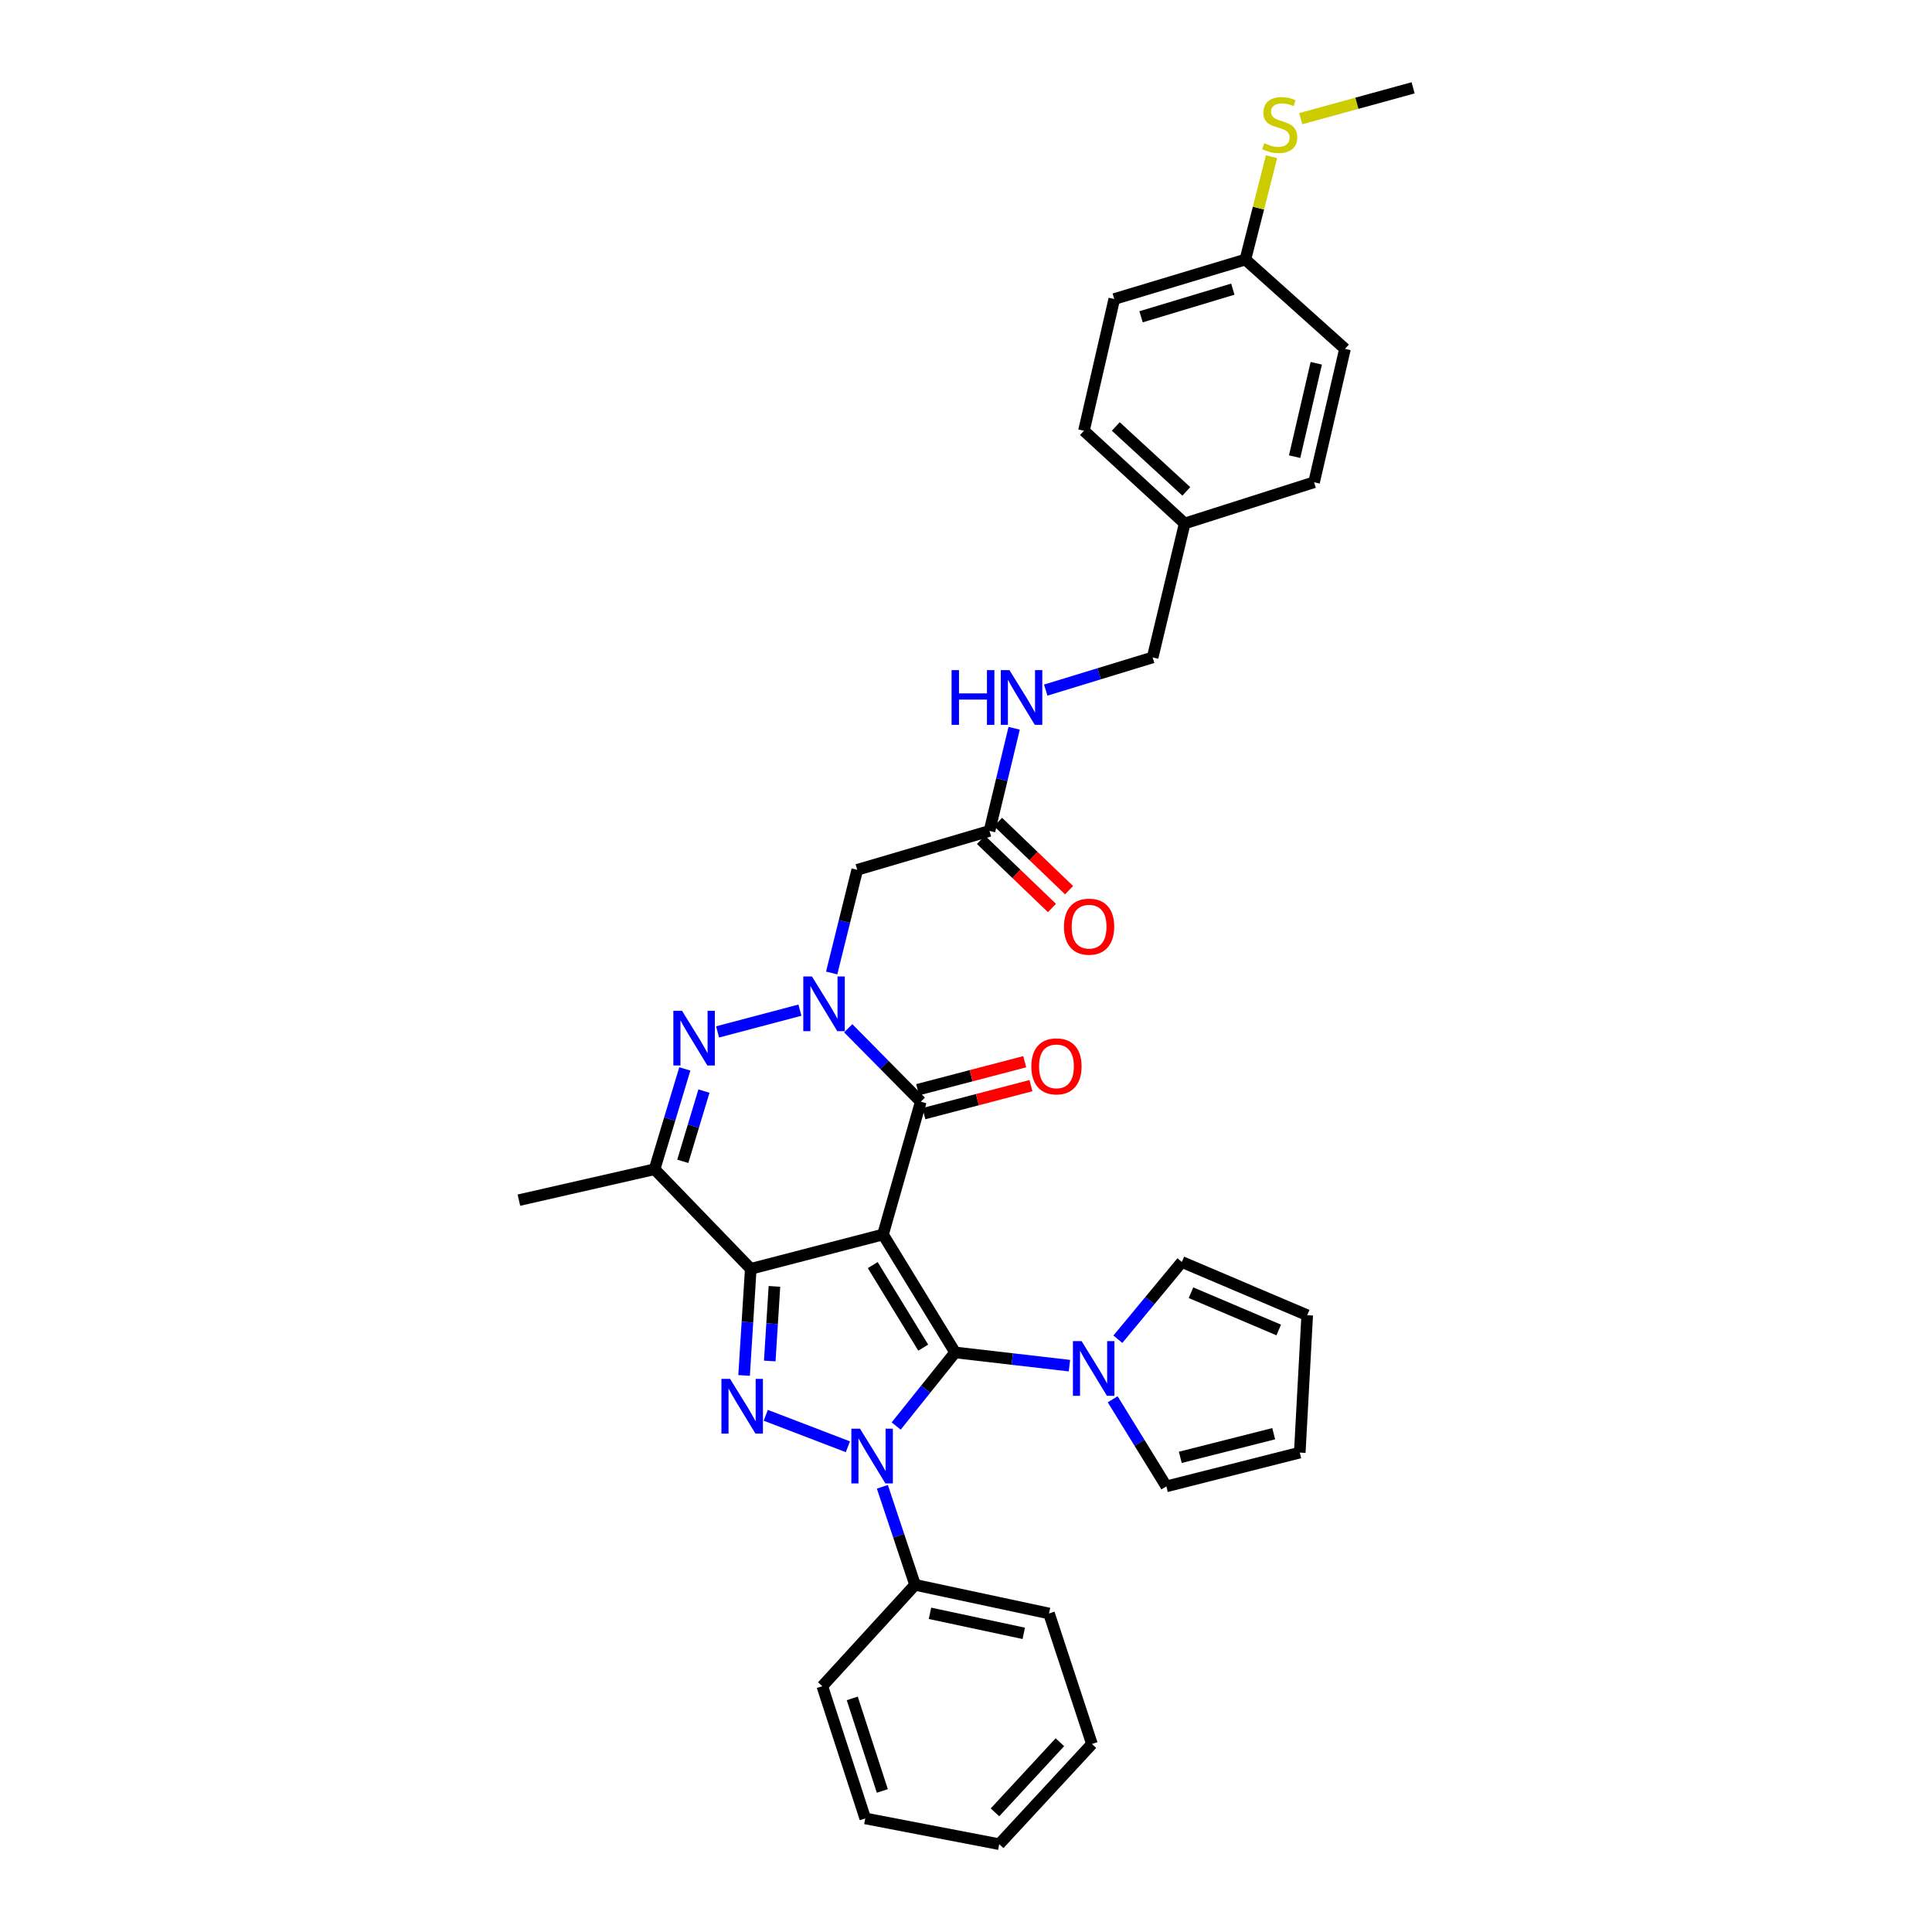 <?xml version='1.0' encoding='iso-8859-1'?>
<svg version='1.1' baseProfile='full'
              xmlns='http://www.w3.org/2000/svg'
                      xmlns:rdkit='http://www.rdkit.org/xml'
                      xmlns:xlink='http://www.w3.org/1999/xlink'
                  xml:space='preserve'
width='1000px' height='1000px' viewBox='0 0 1000 1000'>
<!-- END OF HEADER -->
<rect style='opacity:1.0;fill:#FFFFFF;stroke:none' width='1000' height='1000' x='0' y='0'> </rect>
<path class='bond-0' d='M 457.047,638.981 L 494.378,700.017' style='fill:none;fill-rule:evenodd;stroke:#000000;stroke-width:6px;stroke-linecap:butt;stroke-linejoin:miter;stroke-opacity:1' />
<path class='bond-0' d='M 451.732,654.813 L 477.863,697.538' style='fill:none;fill-rule:evenodd;stroke:#000000;stroke-width:6px;stroke-linecap:butt;stroke-linejoin:miter;stroke-opacity:1' />
<path class='bond-1' d='M 457.047,638.981 L 388.59,656.751' style='fill:none;fill-rule:evenodd;stroke:#000000;stroke-width:6px;stroke-linecap:butt;stroke-linejoin:miter;stroke-opacity:1' />
<path class='bond-5' d='M 457.047,638.981 L 476.594,570.226' style='fill:none;fill-rule:evenodd;stroke:#000000;stroke-width:6px;stroke-linecap:butt;stroke-linejoin:miter;stroke-opacity:1' />
<path class='bond-2' d='M 494.378,700.017 L 479.119,719.061' style='fill:none;fill-rule:evenodd;stroke:#000000;stroke-width:6px;stroke-linecap:butt;stroke-linejoin:miter;stroke-opacity:1' />
<path class='bond-2' d='M 479.119,719.061 L 463.861,738.105' style='fill:none;fill-rule:evenodd;stroke:#0000FF;stroke-width:6px;stroke-linecap:butt;stroke-linejoin:miter;stroke-opacity:1' />
<path class='bond-8' d='M 494.378,700.017 L 523.958,703.439' style='fill:none;fill-rule:evenodd;stroke:#000000;stroke-width:6px;stroke-linecap:butt;stroke-linejoin:miter;stroke-opacity:1' />
<path class='bond-8' d='M 523.958,703.439 L 553.538,706.861' style='fill:none;fill-rule:evenodd;stroke:#0000FF;stroke-width:6px;stroke-linecap:butt;stroke-linejoin:miter;stroke-opacity:1' />
<path class='bond-3' d='M 388.59,656.751 L 386.867,684.342' style='fill:none;fill-rule:evenodd;stroke:#000000;stroke-width:6px;stroke-linecap:butt;stroke-linejoin:miter;stroke-opacity:1' />
<path class='bond-3' d='M 386.867,684.342 L 385.143,711.932' style='fill:none;fill-rule:evenodd;stroke:#0000FF;stroke-width:6px;stroke-linecap:butt;stroke-linejoin:miter;stroke-opacity:1' />
<path class='bond-3' d='M 400.843,665.826 L 399.636,685.139' style='fill:none;fill-rule:evenodd;stroke:#000000;stroke-width:6px;stroke-linecap:butt;stroke-linejoin:miter;stroke-opacity:1' />
<path class='bond-3' d='M 399.636,685.139 L 398.43,704.452' style='fill:none;fill-rule:evenodd;stroke:#0000FF;stroke-width:6px;stroke-linecap:butt;stroke-linejoin:miter;stroke-opacity:1' />
<path class='bond-7' d='M 388.59,656.751 L 338.806,605.197' style='fill:none;fill-rule:evenodd;stroke:#000000;stroke-width:6px;stroke-linecap:butt;stroke-linejoin:miter;stroke-opacity:1' />
<path class='bond-11' d='M 456.712,769.571 L 465.174,794.941' style='fill:none;fill-rule:evenodd;stroke:#0000FF;stroke-width:6px;stroke-linecap:butt;stroke-linejoin:miter;stroke-opacity:1' />
<path class='bond-11' d='M 465.174,794.941 L 473.637,820.312' style='fill:none;fill-rule:evenodd;stroke:#000000;stroke-width:6px;stroke-linecap:butt;stroke-linejoin:miter;stroke-opacity:1' />
<path class='bond-35' d='M 438.862,748.847 L 396.353,732.552' style='fill:none;fill-rule:evenodd;stroke:#0000FF;stroke-width:6px;stroke-linecap:butt;stroke-linejoin:miter;stroke-opacity:1' />
<path class='bond-4' d='M 439.039,532.229 L 457.816,551.228' style='fill:none;fill-rule:evenodd;stroke:#0000FF;stroke-width:6px;stroke-linecap:butt;stroke-linejoin:miter;stroke-opacity:1' />
<path class='bond-4' d='M 457.816,551.228 L 476.594,570.226' style='fill:none;fill-rule:evenodd;stroke:#000000;stroke-width:6px;stroke-linecap:butt;stroke-linejoin:miter;stroke-opacity:1' />
<path class='bond-6' d='M 414.039,522.858 L 371.419,534.119' style='fill:none;fill-rule:evenodd;stroke:#0000FF;stroke-width:6px;stroke-linecap:butt;stroke-linejoin:miter;stroke-opacity:1' />
<path class='bond-9' d='M 430.47,503.615 L 437.088,476.915' style='fill:none;fill-rule:evenodd;stroke:#0000FF;stroke-width:6px;stroke-linecap:butt;stroke-linejoin:miter;stroke-opacity:1' />
<path class='bond-9' d='M 437.088,476.915 L 443.705,450.216' style='fill:none;fill-rule:evenodd;stroke:#000000;stroke-width:6px;stroke-linecap:butt;stroke-linejoin:miter;stroke-opacity:1' />
<path class='bond-12' d='M 478.212,576.415 L 505.918,569.169' style='fill:none;fill-rule:evenodd;stroke:#000000;stroke-width:6px;stroke-linecap:butt;stroke-linejoin:miter;stroke-opacity:1' />
<path class='bond-12' d='M 505.918,569.169 L 533.624,561.923' style='fill:none;fill-rule:evenodd;stroke:#FF0000;stroke-width:6px;stroke-linecap:butt;stroke-linejoin:miter;stroke-opacity:1' />
<path class='bond-12' d='M 474.975,564.037 L 502.681,556.791' style='fill:none;fill-rule:evenodd;stroke:#000000;stroke-width:6px;stroke-linecap:butt;stroke-linejoin:miter;stroke-opacity:1' />
<path class='bond-12' d='M 502.681,556.791 L 530.387,549.545' style='fill:none;fill-rule:evenodd;stroke:#FF0000;stroke-width:6px;stroke-linecap:butt;stroke-linejoin:miter;stroke-opacity:1' />
<path class='bond-34' d='M 354.461,553.263 L 346.633,579.23' style='fill:none;fill-rule:evenodd;stroke:#0000FF;stroke-width:6px;stroke-linecap:butt;stroke-linejoin:miter;stroke-opacity:1' />
<path class='bond-34' d='M 346.633,579.23 L 338.806,605.197' style='fill:none;fill-rule:evenodd;stroke:#000000;stroke-width:6px;stroke-linecap:butt;stroke-linejoin:miter;stroke-opacity:1' />
<path class='bond-34' d='M 364.362,564.746 L 358.883,582.923' style='fill:none;fill-rule:evenodd;stroke:#0000FF;stroke-width:6px;stroke-linecap:butt;stroke-linejoin:miter;stroke-opacity:1' />
<path class='bond-34' d='M 358.883,582.923 L 353.404,601.1' style='fill:none;fill-rule:evenodd;stroke:#000000;stroke-width:6px;stroke-linecap:butt;stroke-linejoin:miter;stroke-opacity:1' />
<path class='bond-23' d='M 338.806,605.197 L 268.58,621.197' style='fill:none;fill-rule:evenodd;stroke:#000000;stroke-width:6px;stroke-linecap:butt;stroke-linejoin:miter;stroke-opacity:1' />
<path class='bond-13' d='M 578.611,693.182 L 595.167,673.19' style='fill:none;fill-rule:evenodd;stroke:#0000FF;stroke-width:6px;stroke-linecap:butt;stroke-linejoin:miter;stroke-opacity:1' />
<path class='bond-13' d='M 595.167,673.19 L 611.723,653.197' style='fill:none;fill-rule:evenodd;stroke:#000000;stroke-width:6px;stroke-linecap:butt;stroke-linejoin:miter;stroke-opacity:1' />
<path class='bond-14' d='M 575.916,724.265 L 589.81,746.806' style='fill:none;fill-rule:evenodd;stroke:#0000FF;stroke-width:6px;stroke-linecap:butt;stroke-linejoin:miter;stroke-opacity:1' />
<path class='bond-14' d='M 589.81,746.806 L 603.705,769.348' style='fill:none;fill-rule:evenodd;stroke:#000000;stroke-width:6px;stroke-linecap:butt;stroke-linejoin:miter;stroke-opacity:1' />
<path class='bond-10' d='M 443.705,450.216 L 512.162,430.072' style='fill:none;fill-rule:evenodd;stroke:#000000;stroke-width:6px;stroke-linecap:butt;stroke-linejoin:miter;stroke-opacity:1' />
<path class='bond-15' d='M 512.162,430.072 L 518.542,403.513' style='fill:none;fill-rule:evenodd;stroke:#000000;stroke-width:6px;stroke-linecap:butt;stroke-linejoin:miter;stroke-opacity:1' />
<path class='bond-15' d='M 518.542,403.513 L 524.923,376.954' style='fill:none;fill-rule:evenodd;stroke:#0000FF;stroke-width:6px;stroke-linecap:butt;stroke-linejoin:miter;stroke-opacity:1' />
<path class='bond-18' d='M 507.731,434.687 L 526.112,452.332' style='fill:none;fill-rule:evenodd;stroke:#000000;stroke-width:6px;stroke-linecap:butt;stroke-linejoin:miter;stroke-opacity:1' />
<path class='bond-18' d='M 526.112,452.332 L 544.492,469.977' style='fill:none;fill-rule:evenodd;stroke:#FF0000;stroke-width:6px;stroke-linecap:butt;stroke-linejoin:miter;stroke-opacity:1' />
<path class='bond-18' d='M 516.592,425.457 L 534.972,443.103' style='fill:none;fill-rule:evenodd;stroke:#000000;stroke-width:6px;stroke-linecap:butt;stroke-linejoin:miter;stroke-opacity:1' />
<path class='bond-18' d='M 534.972,443.103 L 553.352,460.748' style='fill:none;fill-rule:evenodd;stroke:#FF0000;stroke-width:6px;stroke-linecap:butt;stroke-linejoin:miter;stroke-opacity:1' />
<path class='bond-28' d='M 473.637,820.312 L 542.967,835.132' style='fill:none;fill-rule:evenodd;stroke:#000000;stroke-width:6px;stroke-linecap:butt;stroke-linejoin:miter;stroke-opacity:1' />
<path class='bond-28' d='M 481.362,835.047 L 529.893,845.421' style='fill:none;fill-rule:evenodd;stroke:#000000;stroke-width:6px;stroke-linecap:butt;stroke-linejoin:miter;stroke-opacity:1' />
<path class='bond-29' d='M 473.637,820.312 L 425.623,872.776' style='fill:none;fill-rule:evenodd;stroke:#000000;stroke-width:6px;stroke-linecap:butt;stroke-linejoin:miter;stroke-opacity:1' />
<path class='bond-16' d='M 611.723,653.197 L 676.604,680.755' style='fill:none;fill-rule:evenodd;stroke:#000000;stroke-width:6px;stroke-linecap:butt;stroke-linejoin:miter;stroke-opacity:1' />
<path class='bond-16' d='M 616.453,669.107 L 661.87,688.397' style='fill:none;fill-rule:evenodd;stroke:#000000;stroke-width:6px;stroke-linecap:butt;stroke-linejoin:miter;stroke-opacity:1' />
<path class='bond-17' d='M 603.705,769.348 L 672.758,751.863' style='fill:none;fill-rule:evenodd;stroke:#000000;stroke-width:6px;stroke-linecap:butt;stroke-linejoin:miter;stroke-opacity:1' />
<path class='bond-17' d='M 610.922,754.322 L 659.26,742.083' style='fill:none;fill-rule:evenodd;stroke:#000000;stroke-width:6px;stroke-linecap:butt;stroke-linejoin:miter;stroke-opacity:1' />
<path class='bond-20' d='M 541.265,357.195 L 568.935,348.74' style='fill:none;fill-rule:evenodd;stroke:#0000FF;stroke-width:6px;stroke-linecap:butt;stroke-linejoin:miter;stroke-opacity:1' />
<path class='bond-20' d='M 568.935,348.74 L 596.604,340.285' style='fill:none;fill-rule:evenodd;stroke:#000000;stroke-width:6px;stroke-linecap:butt;stroke-linejoin:miter;stroke-opacity:1' />
<path class='bond-36' d='M 676.604,680.755 L 672.758,751.863' style='fill:none;fill-rule:evenodd;stroke:#000000;stroke-width:6px;stroke-linecap:butt;stroke-linejoin:miter;stroke-opacity:1' />
<path class='bond-19' d='M 644.604,134.346 L 576.744,154.782' style='fill:none;fill-rule:evenodd;stroke:#000000;stroke-width:6px;stroke-linecap:butt;stroke-linejoin:miter;stroke-opacity:1' />
<path class='bond-19' d='M 638.114,149.663 L 590.613,163.967' style='fill:none;fill-rule:evenodd;stroke:#000000;stroke-width:6px;stroke-linecap:butt;stroke-linejoin:miter;stroke-opacity:1' />
<path class='bond-22' d='M 644.604,134.346 L 651.375,107.721' style='fill:none;fill-rule:evenodd;stroke:#000000;stroke-width:6px;stroke-linecap:butt;stroke-linejoin:miter;stroke-opacity:1' />
<path class='bond-22' d='M 651.375,107.721 L 658.145,81.095' style='fill:none;fill-rule:evenodd;stroke:#CCCC00;stroke-width:6px;stroke-linecap:butt;stroke-linejoin:miter;stroke-opacity:1' />
<path class='bond-38' d='M 644.604,134.346 L 696.165,180.569' style='fill:none;fill-rule:evenodd;stroke:#000000;stroke-width:6px;stroke-linecap:butt;stroke-linejoin:miter;stroke-opacity:1' />
<path class='bond-21' d='M 596.604,340.285 L 613.194,270.947' style='fill:none;fill-rule:evenodd;stroke:#000000;stroke-width:6px;stroke-linecap:butt;stroke-linejoin:miter;stroke-opacity:1' />
<path class='bond-26' d='M 613.194,270.947 L 680.158,249.616' style='fill:none;fill-rule:evenodd;stroke:#000000;stroke-width:6px;stroke-linecap:butt;stroke-linejoin:miter;stroke-opacity:1' />
<path class='bond-27' d='M 613.194,270.947 L 561.05,222.954' style='fill:none;fill-rule:evenodd;stroke:#000000;stroke-width:6px;stroke-linecap:butt;stroke-linejoin:miter;stroke-opacity:1' />
<path class='bond-27' d='M 614.037,254.334 L 577.536,220.739' style='fill:none;fill-rule:evenodd;stroke:#000000;stroke-width:6px;stroke-linecap:butt;stroke-linejoin:miter;stroke-opacity:1' />
<path class='bond-30' d='M 673.258,61.426 L 702.339,53.441' style='fill:none;fill-rule:evenodd;stroke:#CCCC00;stroke-width:6px;stroke-linecap:butt;stroke-linejoin:miter;stroke-opacity:1' />
<path class='bond-30' d='M 702.339,53.441 L 731.42,45.455' style='fill:none;fill-rule:evenodd;stroke:#000000;stroke-width:6px;stroke-linecap:butt;stroke-linejoin:miter;stroke-opacity:1' />
<path class='bond-24' d='M 696.165,180.569 L 680.158,249.616' style='fill:none;fill-rule:evenodd;stroke:#000000;stroke-width:6px;stroke-linecap:butt;stroke-linejoin:miter;stroke-opacity:1' />
<path class='bond-24' d='M 681.3,188.037 L 670.095,236.369' style='fill:none;fill-rule:evenodd;stroke:#000000;stroke-width:6px;stroke-linecap:butt;stroke-linejoin:miter;stroke-opacity:1' />
<path class='bond-25' d='M 576.744,154.782 L 561.05,222.954' style='fill:none;fill-rule:evenodd;stroke:#000000;stroke-width:6px;stroke-linecap:butt;stroke-linejoin:miter;stroke-opacity:1' />
<path class='bond-31' d='M 542.967,835.132 L 565.187,902.686' style='fill:none;fill-rule:evenodd;stroke:#000000;stroke-width:6px;stroke-linecap:butt;stroke-linejoin:miter;stroke-opacity:1' />
<path class='bond-32' d='M 425.623,872.776 L 447.856,941.211' style='fill:none;fill-rule:evenodd;stroke:#000000;stroke-width:6px;stroke-linecap:butt;stroke-linejoin:miter;stroke-opacity:1' />
<path class='bond-32' d='M 441.126,879.088 L 456.689,926.992' style='fill:none;fill-rule:evenodd;stroke:#000000;stroke-width:6px;stroke-linecap:butt;stroke-linejoin:miter;stroke-opacity:1' />
<path class='bond-37' d='M 565.187,902.686 L 517.187,954.545' style='fill:none;fill-rule:evenodd;stroke:#000000;stroke-width:6px;stroke-linecap:butt;stroke-linejoin:miter;stroke-opacity:1' />
<path class='bond-37' d='M 548.597,901.774 L 514.997,938.076' style='fill:none;fill-rule:evenodd;stroke:#000000;stroke-width:6px;stroke-linecap:butt;stroke-linejoin:miter;stroke-opacity:1' />
<path class='bond-33' d='M 447.856,941.211 L 517.187,954.545' style='fill:none;fill-rule:evenodd;stroke:#000000;stroke-width:6px;stroke-linecap:butt;stroke-linejoin:miter;stroke-opacity:1' />
<path  class='atom-3' d='M 445.143 739.494
L 454.423 754.494
Q 455.343 755.974, 456.823 758.654
Q 458.303 761.334, 458.383 761.494
L 458.383 739.494
L 462.143 739.494
L 462.143 767.814
L 458.263 767.814
L 448.303 751.414
Q 447.143 749.494, 445.903 747.294
Q 444.703 745.094, 444.343 744.414
L 444.343 767.814
L 440.663 767.814
L 440.663 739.494
L 445.143 739.494
' fill='#0000FF'/>
<path  class='atom-4' d='M 377.888 713.713
L 387.168 728.713
Q 388.088 730.193, 389.568 732.873
Q 391.048 735.553, 391.128 735.713
L 391.128 713.713
L 394.888 713.713
L 394.888 742.033
L 391.008 742.033
L 381.048 725.633
Q 379.888 723.713, 378.648 721.513
Q 377.448 719.313, 377.088 718.633
L 377.088 742.033
L 373.408 742.033
L 373.408 713.713
L 377.888 713.713
' fill='#0000FF'/>
<path  class='atom-5' d='M 420.258 505.401
L 429.538 520.401
Q 430.458 521.881, 431.938 524.561
Q 433.418 527.241, 433.498 527.401
L 433.498 505.401
L 437.258 505.401
L 437.258 533.721
L 433.378 533.721
L 423.418 517.321
Q 422.258 515.401, 421.018 513.201
Q 419.818 511.001, 419.458 510.321
L 419.458 533.721
L 415.778 533.721
L 415.778 505.401
L 420.258 505.401
' fill='#0000FF'/>
<path  class='atom-7' d='M 353.003 523.171
L 362.283 538.171
Q 363.203 539.651, 364.683 542.331
Q 366.163 545.011, 366.243 545.171
L 366.243 523.171
L 370.003 523.171
L 370.003 551.491
L 366.123 551.491
L 356.163 535.091
Q 355.003 533.171, 353.763 530.971
Q 352.563 528.771, 352.203 528.091
L 352.203 551.491
L 348.523 551.491
L 348.523 523.171
L 353.003 523.171
' fill='#0000FF'/>
<path  class='atom-9' d='M 559.822 694.152
L 569.102 709.152
Q 570.022 710.632, 571.502 713.312
Q 572.982 715.992, 573.062 716.152
L 573.062 694.152
L 576.822 694.152
L 576.822 722.472
L 572.942 722.472
L 562.982 706.072
Q 561.822 704.152, 560.582 701.952
Q 559.382 699.752, 559.022 699.072
L 559.022 722.472
L 555.342 722.472
L 555.342 694.152
L 559.822 694.152
' fill='#0000FF'/>
<path  class='atom-13' d='M 533.82 551.94
Q 533.82 545.14, 537.18 541.34
Q 540.54 537.54, 546.82 537.54
Q 553.1 537.54, 556.46 541.34
Q 559.82 545.14, 559.82 551.94
Q 559.82 558.82, 556.42 562.74
Q 553.02 566.62, 546.82 566.62
Q 540.58 566.62, 537.18 562.74
Q 533.82 558.86, 533.82 551.94
M 546.82 563.42
Q 551.14 563.42, 553.46 560.54
Q 555.82 557.62, 555.82 551.94
Q 555.82 546.38, 553.46 543.58
Q 551.14 540.74, 546.82 540.74
Q 542.5 540.74, 540.14 543.54
Q 537.82 546.34, 537.82 551.94
Q 537.82 557.66, 540.14 560.54
Q 542.5 563.42, 546.82 563.42
' fill='#FF0000'/>
<path  class='atom-16' d='M 492.532 346.859
L 496.372 346.859
L 496.372 358.899
L 510.852 358.899
L 510.852 346.859
L 514.692 346.859
L 514.692 375.179
L 510.852 375.179
L 510.852 362.099
L 496.372 362.099
L 496.372 375.179
L 492.532 375.179
L 492.532 346.859
' fill='#0000FF'/>
<path  class='atom-16' d='M 522.492 346.859
L 531.772 361.859
Q 532.692 363.339, 534.172 366.019
Q 535.652 368.699, 535.732 368.859
L 535.732 346.859
L 539.492 346.859
L 539.492 375.179
L 535.612 375.179
L 525.652 358.779
Q 524.492 356.859, 523.252 354.659
Q 522.052 352.459, 521.692 351.779
L 521.692 375.179
L 518.012 375.179
L 518.012 346.859
L 522.492 346.859
' fill='#0000FF'/>
<path  class='atom-19' d='M 550.708 479.638
Q 550.708 472.838, 554.068 469.038
Q 557.428 465.238, 563.708 465.238
Q 569.988 465.238, 573.348 469.038
Q 576.708 472.838, 576.708 479.638
Q 576.708 486.518, 573.308 490.438
Q 569.908 494.318, 563.708 494.318
Q 557.468 494.318, 554.068 490.438
Q 550.708 486.558, 550.708 479.638
M 563.708 491.118
Q 568.028 491.118, 570.348 488.238
Q 572.708 485.318, 572.708 479.638
Q 572.708 474.078, 570.348 471.278
Q 568.028 468.438, 563.708 468.438
Q 559.388 468.438, 557.028 471.238
Q 554.708 474.038, 554.708 479.638
Q 554.708 485.358, 557.028 488.238
Q 559.388 491.118, 563.708 491.118
' fill='#FF0000'/>
<path  class='atom-23' d='M 654.388 74.131
Q 654.708 74.251, 656.028 74.811
Q 657.348 75.371, 658.788 75.731
Q 660.268 76.051, 661.708 76.051
Q 664.388 76.051, 665.948 74.771
Q 667.508 73.451, 667.508 71.171
Q 667.508 69.611, 666.708 68.651
Q 665.948 67.691, 664.748 67.171
Q 663.548 66.651, 661.548 66.051
Q 659.028 65.291, 657.508 64.571
Q 656.028 63.851, 654.948 62.331
Q 653.908 60.811, 653.908 58.251
Q 653.908 54.691, 656.308 52.491
Q 658.748 50.291, 663.548 50.291
Q 666.828 50.291, 670.548 51.851
L 669.628 54.931
Q 666.228 53.531, 663.668 53.531
Q 660.908 53.531, 659.388 54.691
Q 657.868 55.811, 657.908 57.771
Q 657.908 59.291, 658.668 60.211
Q 659.468 61.131, 660.588 61.651
Q 661.748 62.171, 663.668 62.771
Q 666.228 63.571, 667.748 64.371
Q 669.268 65.171, 670.348 66.811
Q 671.468 68.411, 671.468 71.171
Q 671.468 75.091, 668.828 77.211
Q 666.228 79.291, 661.868 79.291
Q 659.348 79.291, 657.428 78.731
Q 655.548 78.211, 653.308 77.291
L 654.388 74.131
' fill='#CCCC00'/>
</svg>
